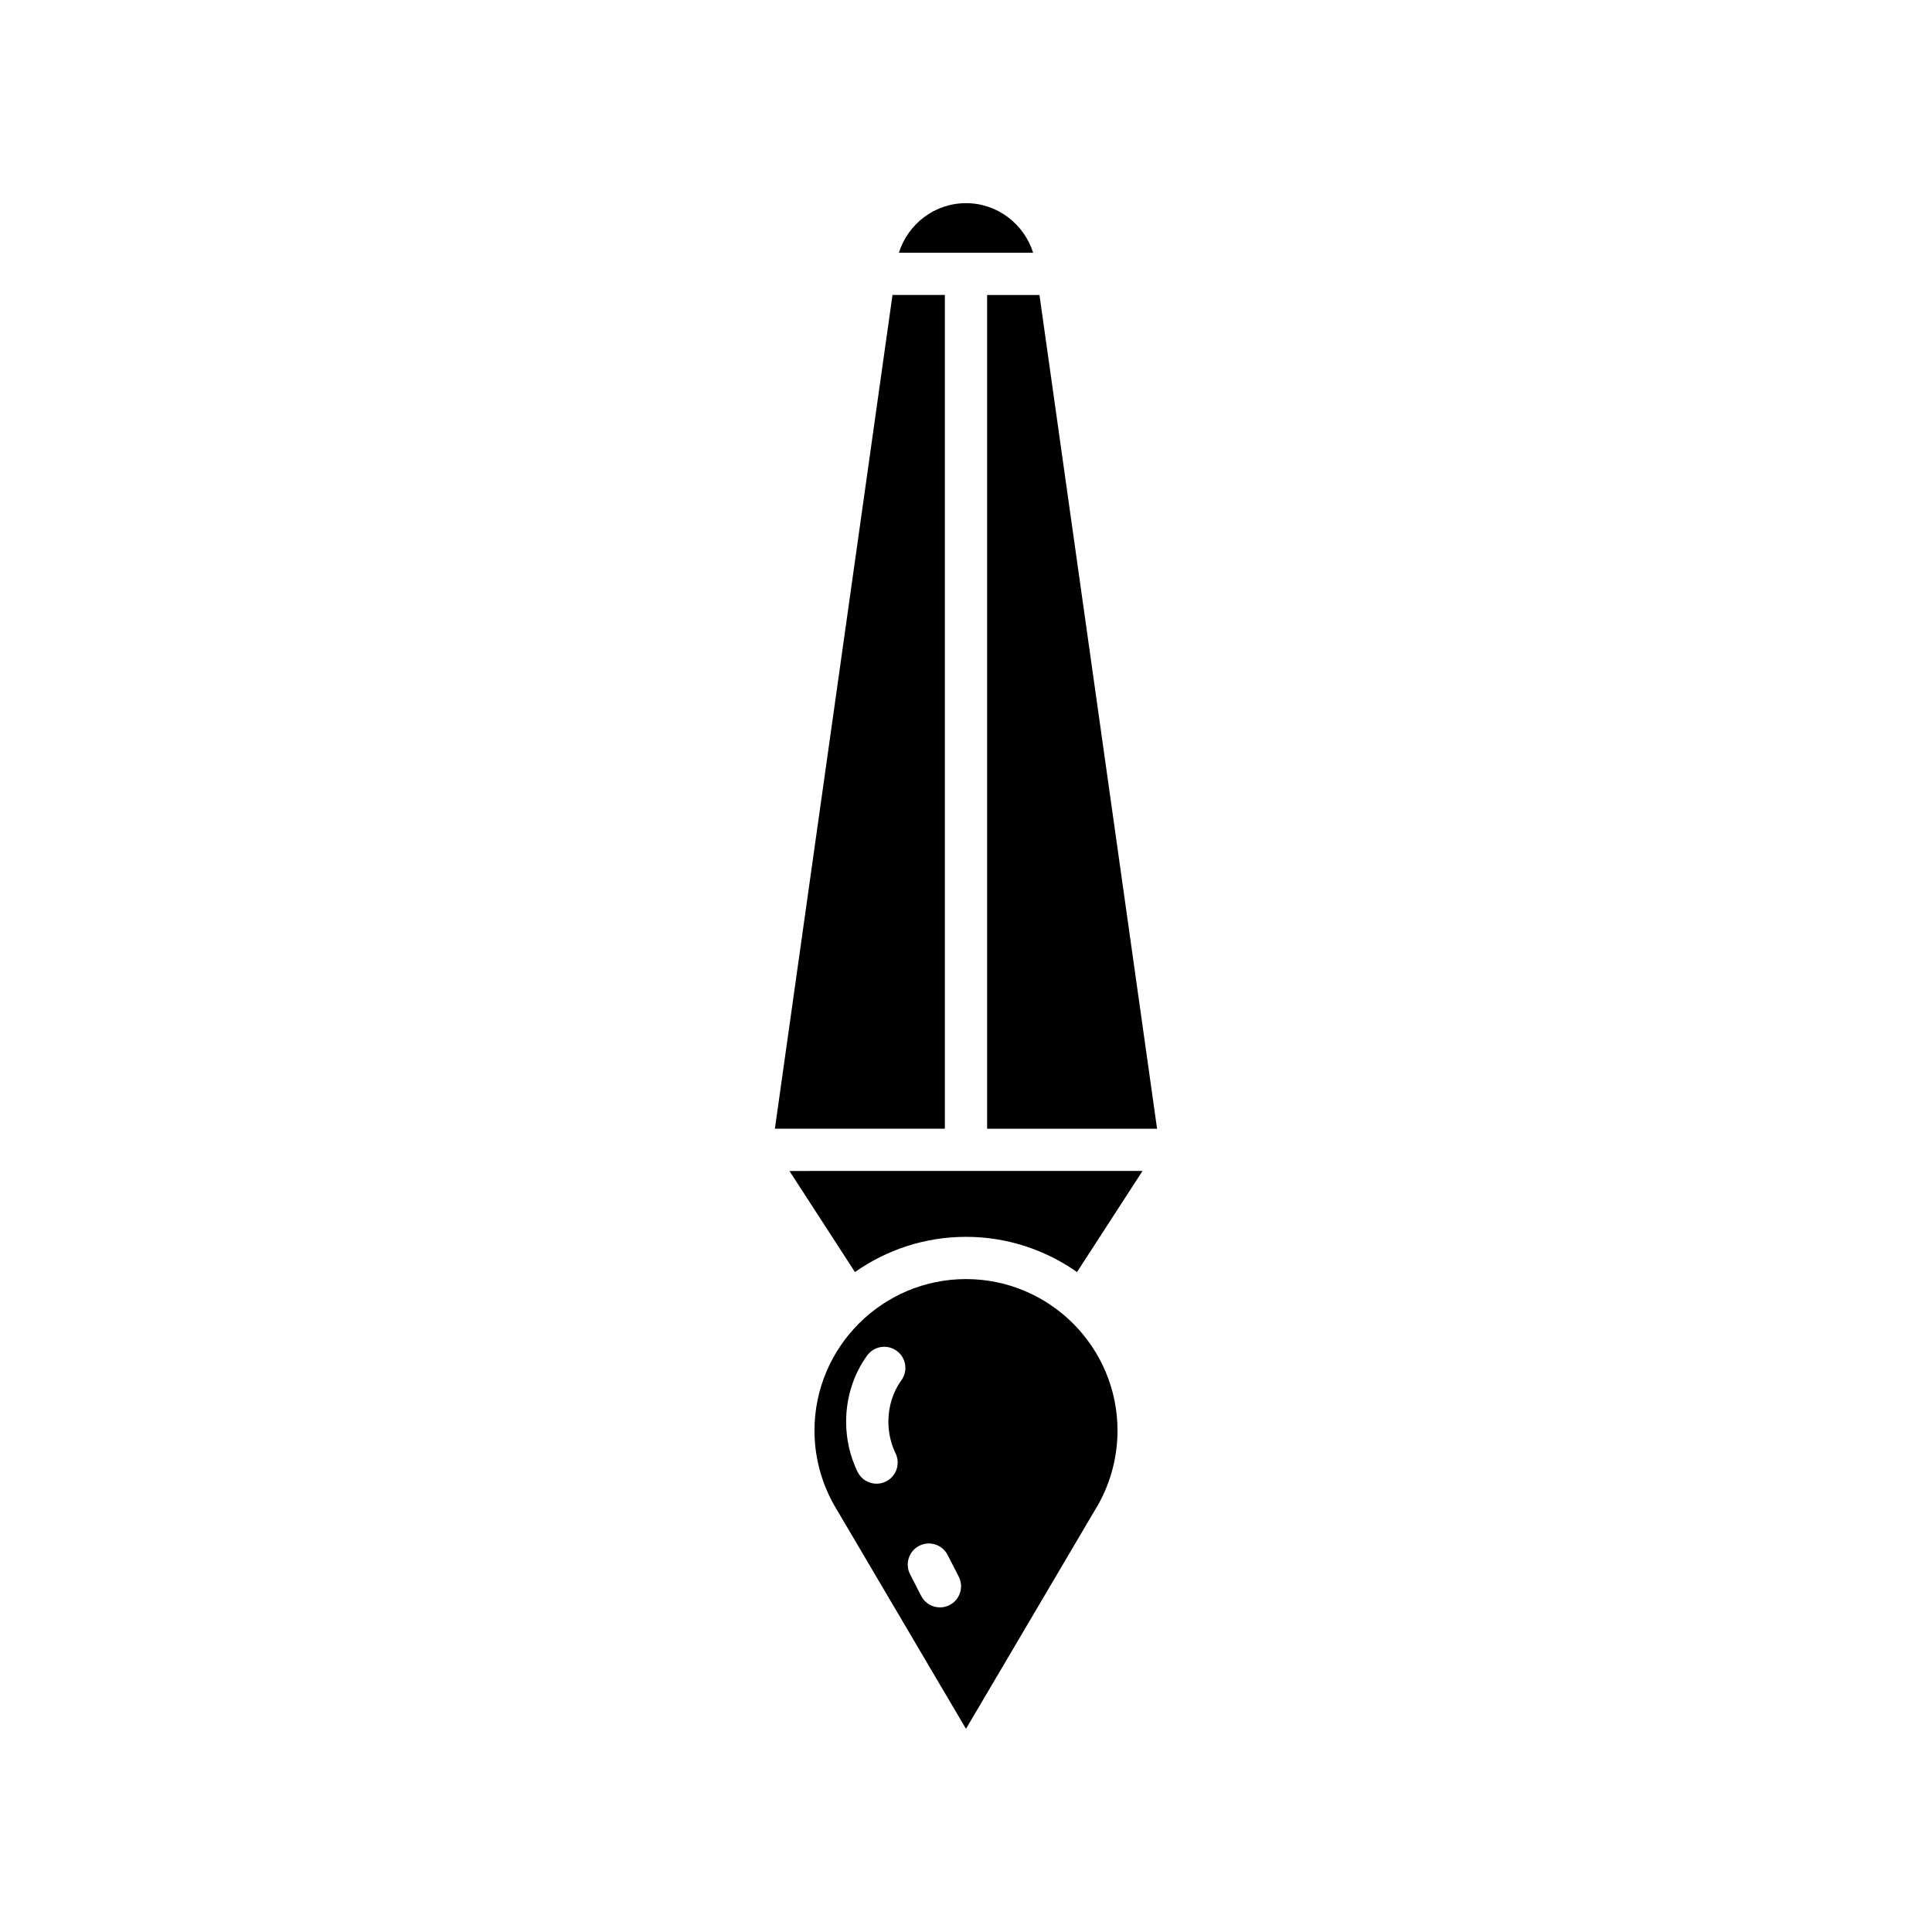 <?xml version="1.0" encoding="UTF-8"?>
<!-- Uploaded to: SVG Repo, www.svgrepo.com, Generator: SVG Repo Mixer Tools -->
<svg fill="#000000" width="800px" height="800px" version="1.1" viewBox="144 144 512 512" xmlns="http://www.w3.org/2000/svg">
 <g>
  <path d="m400 197.84c-8.371 0-15.391 5.555-17.789 13.141h35.582c-2.402-7.586-9.426-13.141-17.793-13.141z"/>
  <path d="m394.4 443.12v-220.95h-13.879l-31.168 220.95z"/>
  <path d="m353.21 454.32 17.363 26.789c8.34-5.859 18.477-9.332 29.422-9.332 10.949 0 21.082 3.473 29.426 9.332l17.359-26.793z"/>
  <path d="m419.47 222.18h-13.875v220.95h45.043z"/>
  <path d="m400 482.97c-22.141 0-40.156 18.016-40.156 40.16 0 6.852 1.781 13.641 5.144 19.629l35.008 59.398 35.078-59.5c3.301-5.891 5.078-12.676 5.078-19.527 0.004-22.145-18.012-40.16-40.152-40.16zm-17.137 26.844c-2.215 3.031-3.434 6.918-3.434 10.945 0 2.938 0.656 5.832 1.898 8.379 1.359 2.777 0.203 6.133-2.574 7.488-0.789 0.387-1.629 0.57-2.453 0.57-2.074 0-4.066-1.152-5.035-3.141-1.988-4.066-3.035-8.66-3.035-13.293 0-6.387 1.984-12.617 5.586-17.551 1.824-2.496 5.324-3.047 7.824-1.219 2.5 1.82 3.047 5.324 1.223 7.82zm12.785 59.543c-0.816 0.422-1.691 0.617-2.547 0.617-2.035 0-3.996-1.109-4.984-3.047l-2.941-5.738c-1.41-2.75-0.324-6.125 2.426-7.535 2.746-1.41 6.121-0.32 7.531 2.43l2.941 5.738c1.41 2.75 0.324 6.125-2.426 7.535z"/>
 </g>
</svg>